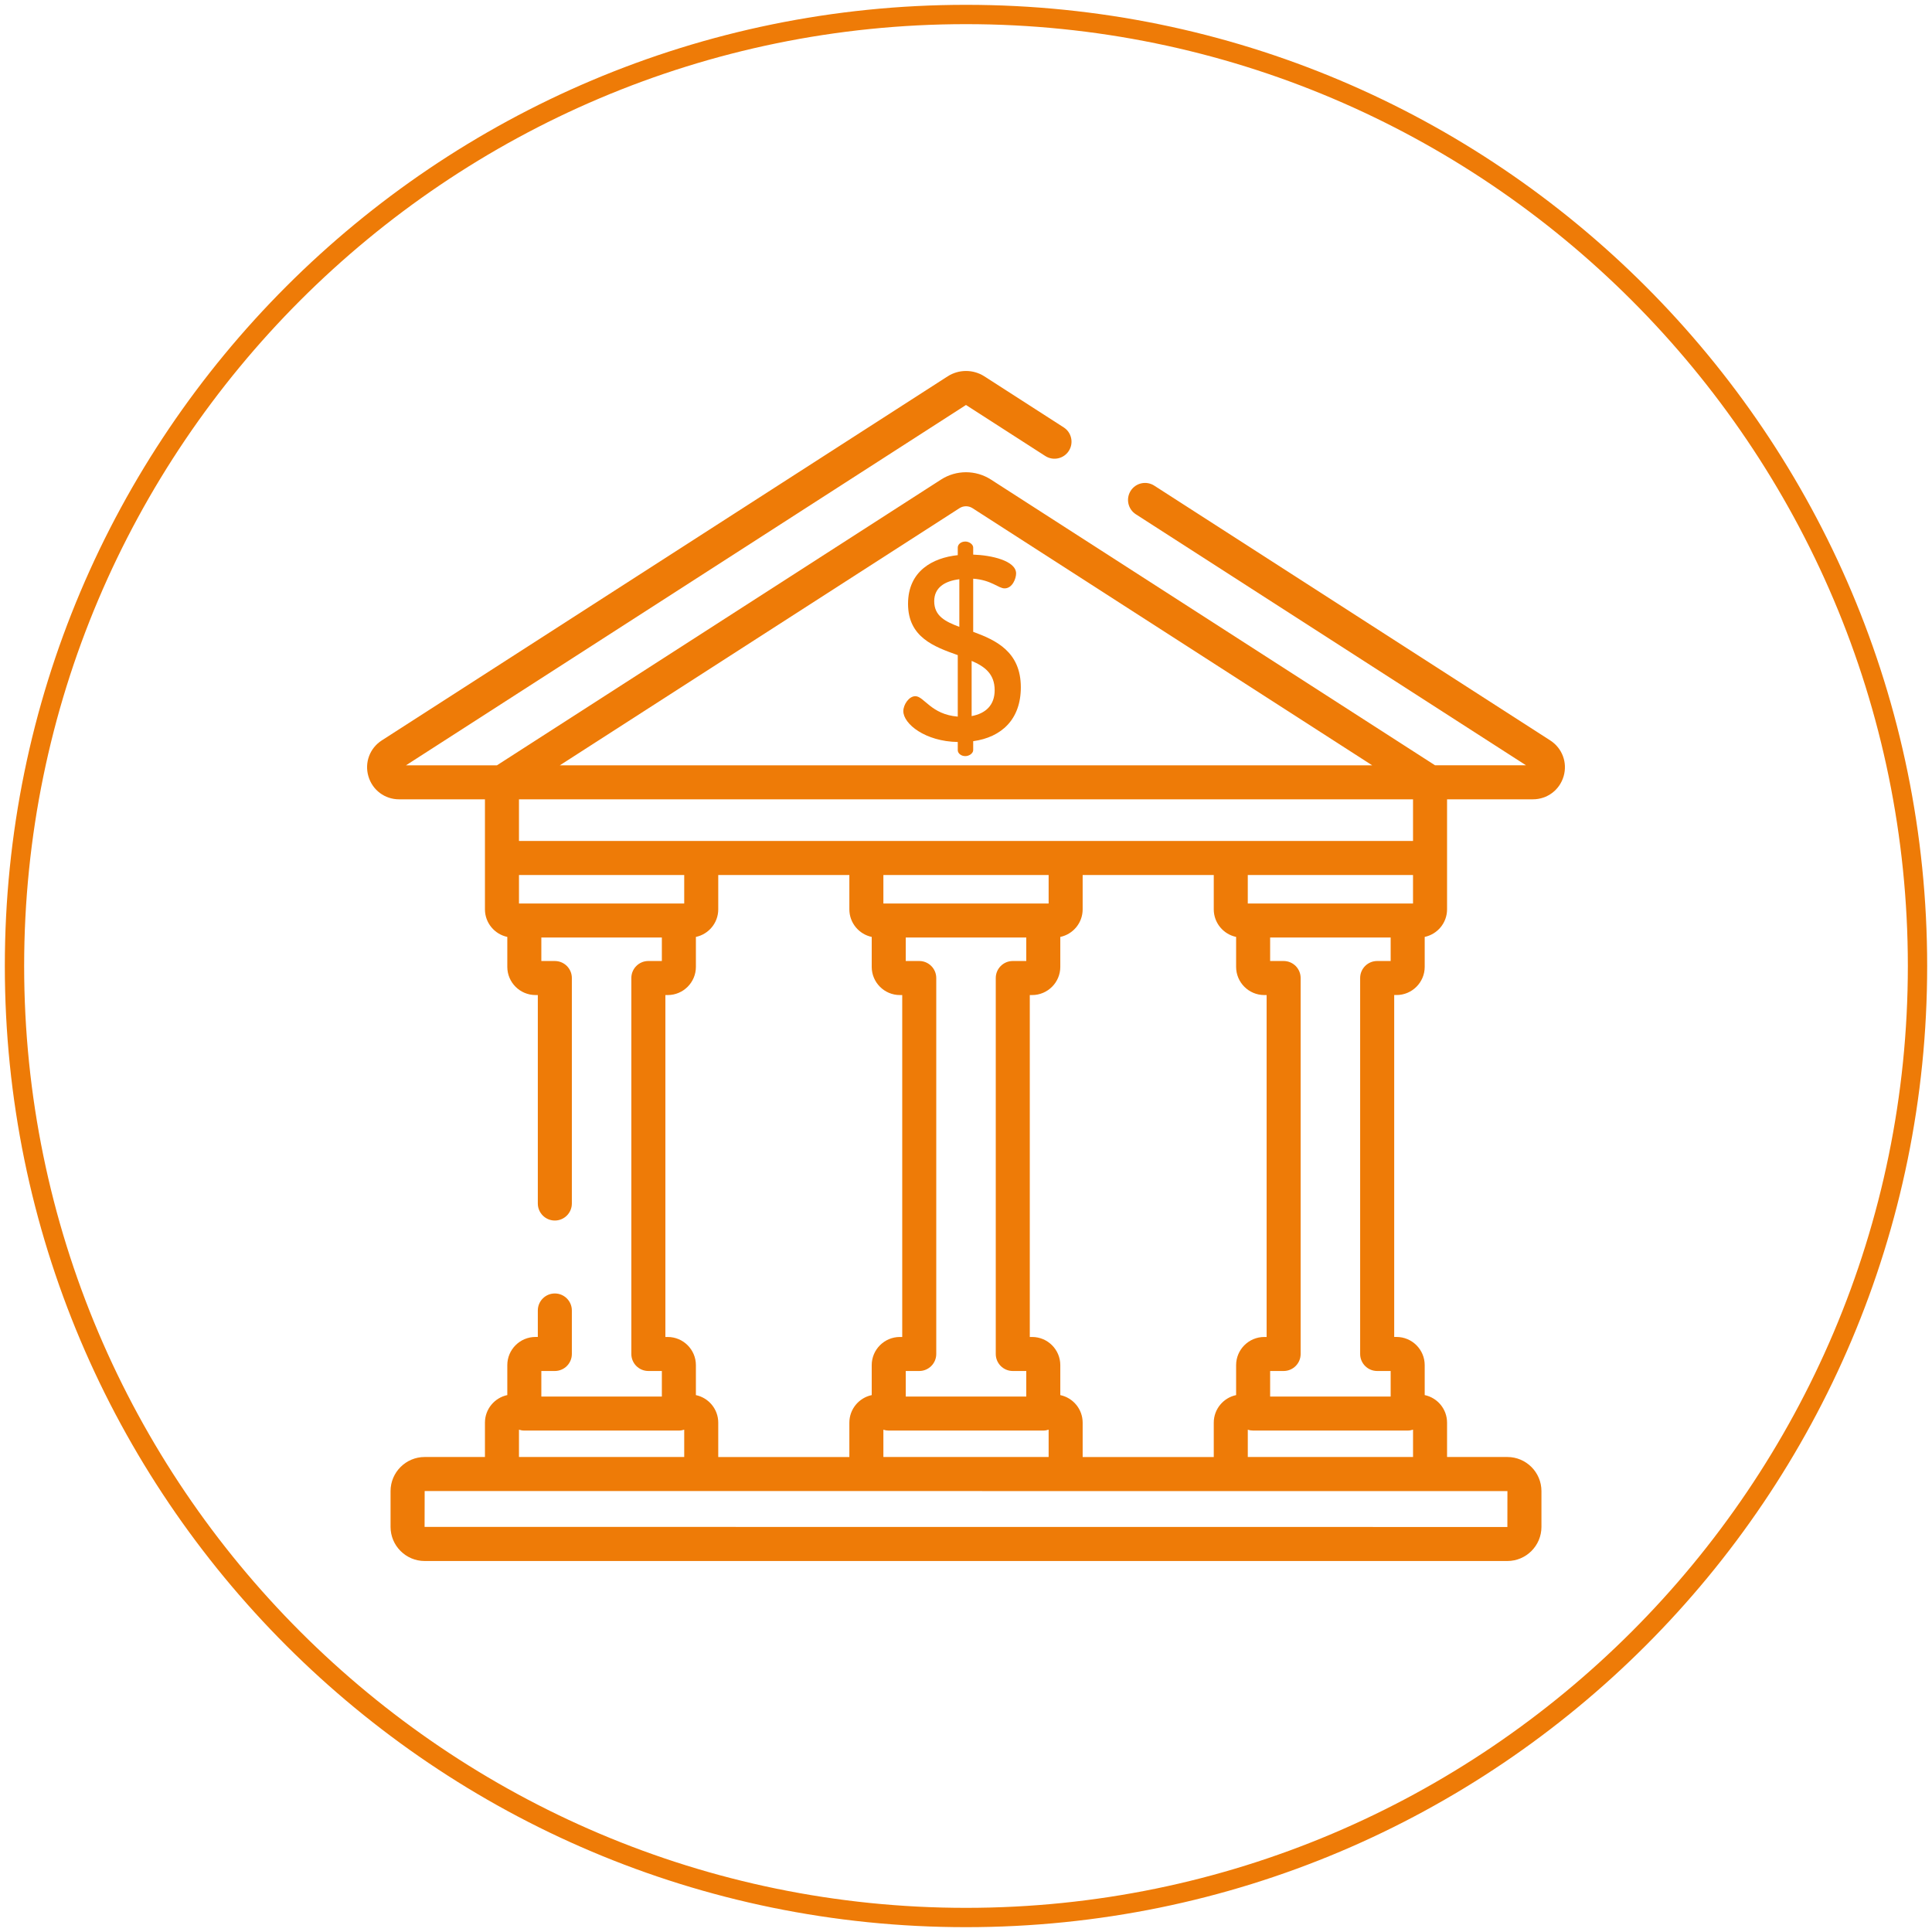 <?xml version="1.0" encoding="utf-8"?>
<!-- Generator: Adobe Illustrator 16.0.0, SVG Export Plug-In . SVG Version: 6.00 Build 0)  -->
<!DOCTYPE svg PUBLIC "-//W3C//DTD SVG 1.1//EN" "http://www.w3.org/Graphics/SVG/1.1/DTD/svg11.dtd">
<svg version="1.1" id="Capa_1" xmlns="http://www.w3.org/2000/svg" xmlns:xlink="http://www.w3.org/1999/xlink" x="0px" y="0px"
	 width="200px" height="200px" viewBox="0 0 200 200" enable-background="new 0 0 200 200" xml:space="preserve">
<path fill="#EE7B07" d="M100,2.5c53.762,0,97.5,43.738,97.5,97.5s-43.738,97.5-97.5,97.5S2.5,153.762,2.5,100S46.238,2.5,100,2.5
	 M100,0.5C45.048,0.5,0.5,45.048,0.5,100c0,54.953,44.548,99.5,99.5,99.5s99.5-44.547,99.5-99.5C199.5,45.048,154.952,0.5,100,0.5
	L100,0.5z"/>
<g>
	<path fill="#EE7B07" d="M83.216-65.726c0,1.158,0.94,2.098,2.097,2.098h8.392c1.159,0,2.098-0.939,2.098-2.098v-12.588
		c0-1.158-0.939-2.098-2.098-2.098h-8.392c-1.157,0-2.097,0.939-2.097,2.098V-65.726z M87.412-76.216h4.196v8.393h-4.196V-76.216z
		 M87.412-76.216"/>
	<path fill="#EE7B07" d="M85.313-88.804h8.392c1.159,0,2.098-0.94,2.098-2.097v-12.588c0-1.158-0.939-2.098-2.098-2.098h-8.392
		c-1.157,0-2.097,0.94-2.097,2.098v12.588C83.216-89.744,84.156-88.804,85.313-88.804L85.313-88.804z M87.412-101.391h4.196V-93
		h-4.196V-101.391z M87.412-101.391"/>
	<path fill="#EE7B07" d="M69.61-103.79L100-122.023l30.389,18.233c0.336,0.205,0.711,0.3,1.078,0.3c0.713,0,1.408-0.362,1.801-1.018
		c0.598-0.994,0.273-2.282-0.719-2.879l-30.451-18.271v-13.498h10.49v4.197h-6.295c-1.158,0-2.098,0.939-2.098,2.097
		c0,1.158,0.939,2.098,2.098,2.098h8.393c1.158,0,2.098-0.94,2.098-2.098v-8.392c0-1.158-0.939-2.098-2.098-2.098H100
		c-1.159,0-2.099,0.94-2.099,2.098v15.595l-30.451,18.272c-0.993,0.596-1.316,1.884-0.718,2.878
		C67.326-103.515,68.619-103.192,69.61-103.79L69.61-103.79z M69.61-103.79"/>
	<path fill="#EE7B07" d="M60.139-63.628c1.158,0,2.098-0.939,2.098-2.098v-12.588c0-1.158-0.94-2.098-2.098-2.098h-8.393
		c-1.157,0-2.097,0.939-2.097,2.098v4.195c0,1.158,0.94,2.098,2.097,2.098c1.159,0,2.098-0.939,2.098-2.098v-2.098h4.196v10.49
		C58.041-64.568,58.98-63.628,60.139-63.628L60.139-63.628z M60.139-63.628"/>
	<path fill="#EE7B07" d="M74.824-36.355v-60.841c0-1.158-0.94-2.098-2.097-2.098c-1.158,0-2.098,0.94-2.098,2.098v60.841
		c0,1.158,0.94,2.098,2.098,2.098C73.884-34.257,74.824-35.197,74.824-36.355L74.824-36.355z M74.824-36.355"/>
	<path fill="#EE7B07" d="M64.334-25.865h71.33c1.158,0,2.098-0.941,2.098-2.098c0-1.158-0.939-2.098-2.098-2.098h-18.881v-20.98
		h2.098c1.158,0,2.098-0.939,2.098-2.098s-0.939-2.098-2.098-2.098H81.118c-1.157,0-2.097,0.939-2.097,2.098s0.94,2.098,2.097,2.098
		h2.099v20.98H64.334c-1.159,0-2.098,0.939-2.098,2.096C62.237-26.806,63.176-25.865,64.334-25.865L64.334-25.865z M102.098-38.453
		c1.158,0,2.098-0.941,2.098-2.098c0-1.158-0.939-2.1-2.098-2.1v-8.391h10.49v20.98h-10.49V-38.453z M87.412-51.041h10.49v8.391
		c-1.157,0-2.097,0.941-2.097,2.1c0,1.156,0.94,2.098,2.097,2.098v8.393h-10.49V-51.041z M87.412-51.041"/>
	<path fill="#EE7B07" d="M148.252-53.138h-8.391c-1.158,0-2.1,0.939-2.1,2.096v12.59c0,1.158,0.941,2.098,2.1,2.098h8.391
		c1.158,0,2.098-0.939,2.098-2.098v-12.59C150.35-52.199,149.41-53.138,148.252-53.138L148.252-53.138z M146.154-40.55h-4.195
		v-8.393h4.195V-40.55z M146.154-40.55"/>
	<path fill="#EE7B07" d="M148.252-78.314h-8.391c-1.158,0-2.1,0.939-2.1,2.098v12.588c0,1.158,0.941,2.098,2.1,2.098h8.391
		c1.158,0,2.098-0.939,2.098-2.098v-12.588C150.35-77.375,149.41-78.314,148.252-78.314L148.252-78.314z M146.154-65.726h-4.195
		v-8.393h4.195V-65.726z M146.154-65.726"/>
	<path fill="#EE7B07" d="M144.057-21.669H55.943c-1.158,0-2.099,0.939-2.099,2.098s0.94,2.1,2.099,2.1h88.114
		c1.158,0,2.098-0.941,2.098-2.1S145.215-21.669,144.057-21.669L144.057-21.669z M144.057-21.669"/>
	<path fill="#EE7B07" d="M160.84-97.196c-1.158,0-2.098,0.94-2.098,2.098V-93h-23.076c-1.158,0-2.1,0.94-2.1,2.097
		c0,1.159,0.941,2.099,2.1,2.099h23.076v69.232c0,1.158,0.939,2.098,2.098,2.098s2.1-0.939,2.1-2.098v-75.526
		C162.939-96.255,161.998-97.196,160.84-97.196L160.84-97.196z M160.84-97.196"/>
	<path fill="#EE7B07" d="M104.195-65.726c0,1.158,0.939,2.098,2.098,2.098h8.393c1.158,0,2.098-0.939,2.098-2.098v-12.588
		c0-1.158-0.939-2.098-2.098-2.098h-8.393c-1.158,0-2.098,0.939-2.098,2.098V-65.726z M108.391-76.216h4.197v8.393h-4.197V-76.216z
		 M108.391-76.216"/>
	<path fill="#EE7B07" d="M58.041-40.55c0-0.273-0.119-27.273-10.49-27.273c-10.37,0-10.49,27-10.49,27.273
		c0,5.066,3.611,9.301,8.391,10.277v10.701c0,1.158,0.94,2.1,2.099,2.1c1.158,0,2.098-0.941,2.098-2.1v-10.701
		C54.431-31.25,58.041-35.484,58.041-40.55L58.041-40.55z M47.551-34.257c-3.469,0-6.294-2.824-6.294-6.293
		c0-10.453,2.808-23.078,6.294-23.078c3.487,0,6.293,12.625,6.293,23.078C53.844-37.082,51.021-34.257,47.551-34.257L47.551-34.257z
		 M47.551-34.257"/>
	<path fill="#EE7B07" d="M129.371-36.355v-62.939c0-1.157-0.939-2.097-2.098-2.097s-2.098,0.94-2.098,2.097v62.939
		c0,1.158,0.939,2.098,2.098,2.098S129.371-35.197,129.371-36.355L129.371-36.355z M129.371-36.355"/>
	<path fill="#EE7B07" d="M106.293-88.804h8.393c1.158,0,2.098-0.94,2.098-2.097v-12.588c0-1.158-0.939-2.098-2.098-2.098h-8.393
		c-1.158,0-2.098,0.94-2.098,2.098v12.588C104.195-89.744,105.135-88.804,106.293-88.804L106.293-88.804z M108.391-101.391h4.197
		V-93h-4.197V-101.391z M108.391-101.391"/>
	<path fill="#EE7B07" d="M39.16-69.921c1.157,0,2.097-0.941,2.097-2.1v-16.783h23.078c1.158,0,2.098-0.94,2.098-2.097
		c0-1.159-0.94-2.099-2.098-2.099H41.256v-2.097c0-1.158-0.939-2.099-2.097-2.099c-1.159,0-2.099,0.94-2.099,2.098v23.077
		C37.061-70.863,38.001-69.921,39.16-69.921L39.16-69.921z M39.16-69.921"/>
</g>
<rect x="234.5" y="81.333" fill="#EE7B07" width="52" height="41.667"/>
<rect x="312" y="81.333" fill="none" stroke="#EE7B07" stroke-miterlimit="10" width="52" height="41.667"/>
<g>
	<path fill="#EE7B07" d="M157.486,225.328H40.257c-1.246,0-2.257,1.012-2.257,2.257v103.713c0,1.242,1.011,2.242,2.257,2.242h15.774
		c1.256,0,2.258-1,2.258-2.242v-6.773h15.786v0.057h4.501v-0.057h18.044v0.057h4.5v-0.057h18.045v0.057h4.502v-0.057h15.786v6.773
		c0,1.242,1.014,2.242,2.257,2.242h15.775c1.255,0,2.257-1,2.257-2.242V227.585C159.743,226.34,158.741,225.328,157.486,225.328
		L157.486,225.328z M42.515,229.843h112.727v36.062H42.515V229.843z M139.454,292.964h-15.786v-22.545h15.786V292.964z
		 M58.289,270.419h15.786v22.545H58.289V270.419z M78.576,270.419h18.044v22.545H78.576V270.419z M101.121,270.419h18.045v22.545
		h-18.045V270.419z M53.788,329.039H42.515v-58.62h11.273V329.039z M58.289,320.024v-22.545h15.786v22.545H58.289z M78.576,320.024
		v-22.545h18.044v22.545H78.576z M101.121,320.024v-22.545h18.045v22.545H101.121z M123.668,320.024v-22.545h15.786v22.545H123.668z
		 M155.241,329.039h-11.273v-58.62h11.273V329.039z M155.241,329.039"/>
	<path fill="#EE7B07" d="M58.289,244.295l5.174,5.174c0.439,0.441,1.014,0.662,1.598,0.662c0.572,0,1.143-0.221,1.583-0.662
		l5.174-5.174v14.852h4.515v-24.804h-4.515v3.579l-6.758,6.758l-6.772-6.758v-3.579h-4.501v24.804h4.501V244.295z M58.289,244.295"
		/>
	<path fill="#EE7B07" d="M85.348,250.131h11.273v9.016h4.5v-22.546c0-1.243-1-2.258-2.243-2.258H83.091
		c-1.243,0-2.257,1.015-2.257,2.258v22.546h4.514V250.131z M85.348,238.857h11.273v6.758H85.348V238.857z M85.348,238.857"/>
	<path fill="#EE7B07" d="M123.668,259.146v-4.516h-13.519v-20.288h-4.513v24.804H123.668z M123.668,259.146"/>
	<path fill="#EE7B07" d="M143.968,259.146v-4.516h-13.529v-20.288h-4.514v24.804H143.968z M143.968,259.146"/>
</g>
<g>
	<path fill="#EE7B07" d="M-70.909,52.052h5.818v6.875h-5.818V52.052L-70.909,52.052z M-81.73,128.86v23.882h-7.935V65.928h43.329
		v86.814h-7.935V128.86H-81.73L-81.73,128.86z M-74.729,152.742v-16.881h13.458v16.881H-74.729L-74.729,152.742z M-114.791,125.904
		c3.281,0,5.951,2.67,5.951,5.951s-2.67,5.951-5.951,5.951s-5.951-2.67-5.951-5.951S-118.072,125.904-114.791,125.904
		L-114.791,125.904z M-21.209,125.438c3.281,0,5.951,2.67,5.951,5.951s-2.67,5.951-5.951,5.951s-5.951-2.67-5.951-5.951
		S-24.49,125.438-21.209,125.438L-21.209,125.438z M-17.708,143.856c5.445-1.531,9.451-6.539,9.451-12.468
		c0-7.142-5.811-12.952-12.952-12.952s-12.952,5.811-12.952,12.952c0,5.929,4.006,10.937,9.451,12.468v8.886h-14.624V58.927h-19.459
		v-18.67h-6.298v6.618h-5.818v-6.618h-6.298v18.67h-19.459v93.815h-14.625v-8.419c5.446-1.532,9.452-6.539,9.452-12.468
		c0-7.143-5.81-12.952-12.952-12.952s-12.952,5.81-12.952,12.952c0,5.929,4.005,10.936,9.452,12.468v8.419h-9.452v7.001H-8.257
		v-7.001h-9.451V143.856L-17.708,143.856z"/>
	<polygon fill="#EE7B07" points="-81.458,75.963 -74.458,75.963 -74.458,85.92 -81.458,85.92 -81.458,75.963 	"/>
	<polygon fill="#EE7B07" points="-61.543,75.963 -54.541,75.963 -54.541,85.92 -61.543,85.92 -61.543,75.963 	"/>
	<polygon fill="#EE7B07" points="-81.458,93.389 -74.458,93.389 -74.458,103.346 -81.458,103.346 -81.458,93.389 	"/>
	<polygon fill="#EE7B07" points="-61.543,93.389 -54.541,93.389 -54.541,103.346 -61.543,103.346 -61.543,93.389 	"/>
	<polygon fill="#EE7B07" points="-81.458,110.813 -74.458,110.813 -74.458,120.77 -81.458,120.77 -81.458,110.813 	"/>
	<polygon fill="#EE7B07" points="-61.543,110.813 -54.541,110.813 -54.541,120.77 -61.543,120.77 -61.543,110.813 	"/>
</g>
<g>
	<path fill="#EE7B07" d="M-124.69,93.702l-60.537-56.208l-60.537,56.208c-0.844,0.792-0.896,2.132-0.103,2.987
		c0.785,0.857,2.124,0.896,2.979,0.106l7.008-6.504v70.387h101.306V90.291l7.009,6.504c0.401,0.38,0.917,0.564,1.432,0.564
		c0.577,0,1.134-0.227,1.546-0.67C-123.783,95.833-123.834,94.494-124.69,93.702L-124.69,93.702z M-138.789,156.464h-92.875V86.373
		l46.437-43.117l46.438,43.117V156.464z M-138.789,156.464"/>
	<path fill="#EE7B07" d="M-219,112.139h29.549V82.592H-219V112.139z M-214.773,86.806h21.106v21.106h-21.106V86.806z
		 M-214.773,86.806"/>
	<path fill="#EE7B07" d="M-151.455,82.592h-29.547v29.547h29.547V82.592z M-155.68,107.912h-21.106V86.806h21.106V107.912z
		 M-155.68,107.912"/>
	<path fill="#EE7B07" d="M-219,150.125h29.549v-29.547H-219V150.125z M-214.773,124.805h21.106v21.106h-21.106V124.805z
		 M-214.773,124.805"/>
	<path fill="#EE7B07" d="M-151.455,120.578h-29.547v29.547h29.547V120.578z M-155.68,145.911h-21.106v-21.106h21.106V145.911z
		 M-155.68,145.911"/>
</g>
<g>
	<path fill="none" stroke="#EE7B07" stroke-width="4" stroke-miterlimit="10" d="M-362.659,85.205h74.953v73.239h21.085V68.341
		l-60.231-27.344l-56.891,27.344v90.103h21.084V85.205z M-362.659,85.205"/>
	<g>
		<path fill="#EE7B07" d="M-330.853,148.158v3.476h-5.302v-3.476H-330.853 M-326.853,144.158h-13.302v11.476h13.302V144.158
			L-326.853,144.158z"/>
	</g>
	<g>
		<path fill="#EE7B07" d="M-314.528,148.158v3.476h-5.3v-3.476H-314.528 M-310.528,144.158h-13.3v11.476h13.3V144.158
			L-310.528,144.158z"/>
	</g>
	<g>
		<path fill="#EE7B07" d="M-347.177,148.158v3.476h-5.292v-3.476H-347.177 M-343.177,144.158h-13.292v11.476h13.292V144.158
			L-343.177,144.158z"/>
	</g>
	<g>
		<path fill="#EE7B07" d="M-330.853,132.419v3.477h-5.302v-3.477H-330.853 M-326.853,128.419h-13.302v11.477h13.302V128.419
			L-326.853,128.419z"/>
	</g>
	<g>
		<path fill="#EE7B07" d="M-347.177,132.419v3.477h-5.292v-3.477H-347.177 M-343.177,128.419h-13.292v11.477h13.292V128.419
			L-343.177,128.419z"/>
	</g>
	<g>
		<path fill="#EE7B07" d="M-314.528,132.419v3.477h-5.3v-3.477H-314.528 M-310.528,128.419h-13.3v11.477h13.3V128.419
			L-310.528,128.419z"/>
	</g>
	<g>
		<path fill="#EE7B07" d="M-330.853,116.69v3.466h-5.302v-3.466H-330.853 M-326.853,112.69h-13.302v11.466h13.302V112.69
			L-326.853,112.69z"/>
	</g>
	<g>
		<path fill="#EE7B07" d="M-347.177,116.69v3.466h-5.292v-3.466H-347.177 M-343.177,112.69h-13.292v11.466h13.292V112.69
			L-343.177,112.69z"/>
	</g>
	<g>
		<path fill="#EE7B07" d="M-298.21,148.158v3.476h-5.302v-3.476H-298.21 M-294.21,144.158h-13.302v11.476h13.302V144.158
			L-294.21,144.158z"/>
	</g>
</g>
<rect x="42.333" y="38.214" fill="none" width="115.334" height="123.571"/>
<g>
	<path fill="#EE7B07" d="M-416.928,157.667h-35.014v-12.356c0-1.139-0.921-2.06-2.059-2.06h-32.953c-1.138,0-2.06,0.921-2.06,2.06
		v12.356h-35.012v-42.038l32.953-18.306v17.093c0,1.139,0.923,2.06,2.061,2.06c0.349,0,0.692-0.09,0.998-0.258L-454,97.323v17.093
		c0,1.139,0.923,2.06,2.061,2.06c0.349,0,0.693-0.09,0.997-0.258l19.425-10.791l9.028-5.015l0,0l5.562-3.089V157.667
		L-416.928,157.667z M-468.417,157.667V147.37h12.356v10.297H-468.417L-468.417,157.667z M-484.894,157.667V147.37h12.358v10.297
		H-484.894L-484.894,157.667z M-427.168,42.333l0.119,4.119h-10.649l0.116-4.119H-427.168L-427.168,42.333z M-437.818,50.571h10.887
		l1.338,46.853l-13.785,7.655L-437.818,50.571L-437.818,50.571z M-413.824,92.046c-0.629-0.37-1.406-0.379-2.044-0.025l-5.668,3.15
		l-1.571-54.956c-0.03-1.114-0.944-2.002-2.059-2.001h-14.417c-1.115,0-2.029,0.887-2.06,2.001l-1.921,67.199l-6.318,3.502V93.822
		c0-1.138-0.922-2.059-2.061-2.059c-0.349,0-0.692,0.088-0.996,0.258l-34.014,18.895V93.822c-0.001-1.138-0.923-2.059-2.061-2.059
		c-0.35,0-0.693,0.088-0.998,0.258l-37.071,20.596c-0.654,0.362-1.061,1.051-1.061,1.799v45.311c0,1.137,0.922,2.059,2.059,2.059
		h111.215c1.138,0,2.06-0.922,2.06-2.059V93.822C-412.81,93.092-413.196,92.416-413.824,92.046L-413.824,92.046z"/>
	<path fill="#EE7B07" d="M-501.369,128.833h-12.357v-4.118h12.357V128.833L-501.369,128.833z M-499.31,120.595h-16.476
		c-1.138,0-2.06,0.924-2.06,2.06v8.239c0,1.137,0.922,2.059,2.06,2.059h16.476c1.138,0,2.059-0.922,2.059-2.059v-8.239
		C-497.251,121.519-498.172,120.595-499.31,120.595L-499.31,120.595z"/>
	<path fill="#EE7B07" d="M-464.298,128.833h-12.357v-4.118h12.357V128.833L-464.298,128.833z M-462.238,120.595h-16.477
		c-1.137,0-2.059,0.924-2.059,2.06v8.239c0,1.137,0.922,2.059,2.059,2.059h16.477c1.138,0,2.06-0.922,2.06-2.059v-8.239
		C-460.179,121.519-461.101,120.595-462.238,120.595L-462.238,120.595z"/>
	<path fill="#EE7B07" d="M-427.226,128.833h-12.357v-4.118h12.357V128.833L-427.226,128.833z M-425.166,120.595h-16.477
		c-1.139,0-2.061,0.924-2.061,2.06v8.239c0,1.137,0.922,2.059,2.061,2.059h16.477c1.136,0,2.059-0.922,2.059-2.059v-8.239
		C-423.107,121.519-424.03,120.595-425.166,120.595L-425.166,120.595z"/>
</g>
<rect x="37.061" y="37.061" fill="none" width="125.879" height="125.879"/>
<g>
	<path fill="#EE7B07" d="M-547.123,37.061h-121.683c-1.159,0-2.098,0.938-2.098,2.097c0,0,0,0,0,0.001v41.959h4.196V41.256h117.487
		v46.156h-73.429v4.196h75.528c1.158,0,2.098-0.938,2.098-2.097c0,0,0-0.001,0-0.001V39.159
		C-545.025,38-545.963,37.061-547.123,37.061C-547.123,37.061-547.123,37.061-547.123,37.061L-547.123,37.061z"/>
	<polygon fill="#EE7B07" points="-601.67,47.55 -559.71,47.55 -559.71,51.747 -601.67,51.747 -601.67,47.55 	"/>
	<polygon fill="#EE7B07" points="-595.376,60.138 -553.417,60.138 -553.417,64.334 -595.376,64.334 -595.376,60.138 	"/>
	<g>
		<polygon fill="#EE7B07" points="-603.768,72.726 -561.809,72.726 -561.809,76.922 -603.768,76.922 -603.768,72.726 		"/>
		<path fill="#EE7B07" d="M-666.708,143.261c0.004-3.034,2.463-5.493,5.498-5.497h5.788c3.035,0.004,5.494,2.463,5.498,5.497v15.482
			h-16.784V143.261L-666.708,143.261z M-658.316,120.902c3.476,0,6.294,2.817,6.294,6.294c0,3.476-2.818,6.294-6.294,6.294
			s-6.294-2.818-6.294-6.294C-664.606,123.722-661.791,120.906-658.316,120.902L-658.316,120.902z M-658.19,94.13
			c-0.475,1.309-1.921,1.985-3.23,1.511c-0.092-0.034-0.182-0.072-0.27-0.116c-1.21-0.625-1.724-2.086-1.172-3.332l5.601-19.304
			c1.51-3.878,5.238-6.44,9.401-6.458h14.855c0.336,0,0.668-0.08,0.966-0.235l20.852-10.824c1.251-0.522,2.693,0.012,3.302,1.223
			c0.323,0.638,0.363,1.383,0.11,2.053c-0.281,0.721-0.857,1.286-1.583,1.553l-20.552,10.662c-0.695,0.361-1.132,1.079-1.132,1.862
			v46.131c-3.93,2.906-5.291,8.165-3.265,12.612h-3.029V95.804h-4.196v35.666h-7.226c0.597-1.319,0.912-2.748,0.924-4.196h0.007
			V74.824c0-1.159-0.939-2.098-2.099-2.098c-0.916,0-1.726,0.595-2.001,1.469L-658.19,94.13L-658.19,94.13z M-645.728,55.942
			c0-3.476,2.818-6.294,6.294-6.294s6.294,2.818,6.294,6.294s-2.818,6.294-6.294,6.294
			C-642.909,62.232-645.724,59.417-645.728,55.942L-645.728,55.942z M-618.454,127.196c0,3.476-2.818,6.294-6.294,6.294
			s-6.294-2.818-6.294-6.294c0-3.477,2.818-6.294,6.294-6.294C-621.274,120.906-618.458,123.722-618.454,127.196L-618.454,127.196z
			 M-616.356,158.743h-16.784v-15.482c0.004-3.034,2.463-5.493,5.498-5.497h5.788c3.035,0.004,5.494,2.463,5.498,5.497V158.743
			L-616.356,158.743z M-668.806,162.939h20.979c1.159,0,2.098-0.938,2.098-2.097c0-0.001,0-0.001,0-0.001v-17.581
			c-0.01-2.974-1.392-5.776-3.744-7.595h15.88c-2.352,1.818-3.733,4.621-3.744,7.595v17.581c0,1.158,0.938,2.098,2.097,2.098
			c0,0,0.001,0,0.001,0h20.98c1.158,0,2.098-0.938,2.098-2.097c0-0.001,0-0.001,0-0.001v-17.581
			c-0.013-3.618-2.045-6.927-5.268-8.573c4.143-4.044,4.223-10.679,0.18-14.821c-2.49-2.551-6.105-3.661-9.598-2.948V74l19.26-10
			c3.452-1.437,5.087-5.399,3.65-8.852c-1.437-3.453-5.399-5.087-8.852-3.651c-0.059,0.025-0.118,0.05-0.176,0.076l-17.012,8.825
			c0.671-1.39,1.023-2.913,1.031-4.457c0-5.793-4.696-10.49-10.49-10.49s-10.49,4.696-10.49,10.49
			c0.008,2.277,0.764,4.489,2.151,6.294h-0.087c-5.955,0.04-11.271,3.742-13.374,9.314l-5.601,19.304
			c-1.333,3.463,0.394,7.352,3.857,8.685c1.579,0.608,3.33,0.598,4.902-0.029c1.806-0.728,3.212-2.197,3.859-4.034l2.194-6.982
			v30.364c-1.805-1.388-4.017-2.144-6.294-2.151c-5.785-0.009-10.481,4.674-10.49,10.459c-0.004,2.833,1.139,5.547,3.169,7.522
			c-3.222,1.646-5.255,4.955-5.268,8.573v17.581C-670.904,162-669.965,162.939-668.806,162.939
			C-668.807,162.939-668.806,162.939-668.806,162.939L-668.806,162.939z"/>
		<path fill="#EE7B07" d="M-599.573,143.261c0.005-3.034,2.464-5.493,5.498-5.497h5.788c3.035,0.004,5.494,2.463,5.498,5.497v15.482
			h-16.784V143.261L-599.573,143.261z M-591.18,120.902c3.476,0,6.294,2.817,6.294,6.294c0,3.476-2.818,6.294-6.294,6.294
			c-3.477,0-6.294-2.818-6.294-6.294C-597.471,123.722-594.655,120.906-591.18,120.902L-591.18,120.902z M-603.768,143.261v17.581
			c-0.001,1.158,0.938,2.098,2.097,2.098h0.001h20.979c1.158,0,2.098-0.938,2.099-2.097c0-0.001,0-0.001,0-0.001v-17.581
			c-0.013-3.618-2.046-6.927-5.269-8.573c4.15-4.043,4.236-10.685,0.193-14.834c-4.042-4.149-10.684-4.236-14.833-0.193
			c-4.15,4.043-4.236,10.684-0.193,14.834c0.063,0.065,0.128,0.129,0.193,0.193C-601.723,136.334-603.755,139.643-603.768,143.261
			L-603.768,143.261z"/>
		<path fill="#EE7B07" d="M-549.221,158.743h-16.783v-15.482c0.004-3.034,2.463-5.493,5.498-5.497h5.787
			c3.035,0.004,5.494,2.463,5.498,5.497V158.743L-549.221,158.743z M-557.613,120.902c3.476,0,6.294,2.817,6.294,6.294
			c0,3.476-2.818,6.294-6.294,6.294c-3.477,0-6.294-2.818-6.294-6.294C-563.903,123.722-561.087,120.906-557.613,120.902
			L-557.613,120.902z M-550.292,134.688c4.149-4.043,4.236-10.685,0.193-14.834s-10.685-4.236-14.834-0.193
			s-4.236,10.684-0.193,14.834c0.063,0.065,0.128,0.129,0.193,0.193c-3.223,1.646-5.255,4.955-5.268,8.573v17.581
			c0,1.158,0.938,2.098,2.097,2.098c0.001,0,0.001,0,0.001,0h20.98c1.158,0,2.098-0.938,2.098-2.097c0-0.001,0-0.001,0-0.001
			v-17.581C-545.038,139.643-547.07,136.334-550.292,134.688L-550.292,134.688z"/>
	</g>
</g>
<g>
	<path fill="#EE7B07" d="M-733.396,90.295c-0.454,2.327-2.112,4.236-4.353,5.012c-0.851,0.32-1.398,1.151-1.358,2.058l1.595,35.417
		c0.073,0.694-0.155,1.387-0.629,1.9c-1.264,1.251-3.298,1.251-4.562,0c-0.497-0.555-0.723-1.302-0.616-2.039l1.582-35.278
		c0.04-0.907-0.508-1.738-1.358-2.058c-2.24-0.775-3.898-2.685-4.353-5.012c-0.562-3.194-0.363-6.476,0.577-9.58l1.347-4.435
		c1.042-2.818,4.171-4.257,6.989-3.215c1.489,0.551,2.664,1.726,3.215,3.215l1.347,4.435l0,0
		C-733.034,83.819-732.835,87.101-733.396,90.295L-733.396,90.295z M-729.263,91.025c0.678-3.848,0.439-7.8-0.694-11.539l0,0
		l-1.347-4.433c-1.711-5.036-7.18-7.73-12.216-6.02c-2.833,0.962-5.058,3.187-6.02,6.02l-1.347,4.433
		c-1.134,3.739-1.372,7.691-0.694,11.539c0.617,3.239,2.673,6.022,5.589,7.563l-1.509,33.721c-0.202,1.883,0.409,3.762,1.679,5.166
		c2.73,2.986,7.366,3.194,10.353,0.464c0.162-0.148,0.316-0.303,0.465-0.464c1.241-1.364,1.851-3.188,1.678-5.025l-1.517-33.865
		C-731.932,97.042-729.879,94.261-729.263,91.025L-729.263,91.025z"/>
	<path fill="#EE7B07" d="M-760.967,90.994c0.393-0.394,0.615-0.927,0.615-1.483V70.628c0-1.159-0.939-2.098-2.098-2.098
		s-2.098,0.939-2.098,2.098v18.013l-5.679,5.679c-0.42,0.419-0.644,0.996-0.615,1.588l1.836,36.715
		c0.044,0.791-0.244,1.565-0.793,2.138c-1.148,1.158-3.019,1.167-4.178,0.019c-0.006-0.007-0.012-0.013-0.019-0.019
		c-0.549-0.572-0.836-1.347-0.793-2.138l1.849-36.715c0.029-0.592-0.193-1.169-0.613-1.588l-5.681-5.679V70.628
		c0-1.159-0.939-2.098-2.098-2.098s-2.098,0.939-2.098,2.098V89.51c0,0.556,0.221,1.09,0.615,1.483l5.635,5.637l-1.79,35.79
		c-0.19,3.909,2.824,7.233,6.734,7.424c3.909,0.19,7.233-2.824,7.423-6.734c0.011-0.229,0.011-0.46,0-0.689l-1.79-35.79
		L-760.967,90.994L-760.967,90.994z"/>
	<path fill="#EE7B07" d="M-775.039,89.51c1.159,0,2.098-0.939,2.098-2.098V70.628c0-1.159-0.939-2.098-2.098-2.098
		s-2.098,0.939-2.098,2.098v16.784C-777.137,88.571-776.197,89.51-775.039,89.51L-775.039,89.51z"/>
	<path fill="#EE7B07" d="M-770.843,70.628v16.784c0,1.159,0.939,2.098,2.098,2.098s2.098-0.939,2.098-2.098V70.628
		c0-1.159-0.939-2.098-2.098-2.098S-770.843,69.47-770.843,70.628L-770.843,70.628z"/>
	<path fill="#EE7B07" d="M-756.157,158.743c-32.443,0-58.744-26.3-58.744-58.743s26.3-58.744,58.744-58.744
		s58.743,26.3,58.743,58.744C-697.45,132.428-723.729,158.707-756.157,158.743L-756.157,158.743z M-756.157,37.061
		c-34.76,0-62.939,28.179-62.939,62.939c0,34.761,28.179,62.939,62.939,62.939c34.761,0,62.939-28.179,62.939-62.939
		C-693.256,65.256-721.413,37.1-756.157,37.061L-756.157,37.061z"/>
	<path fill="#EE7B07" d="M-751.711,137.506c-2.953,0.343-5.937,0.343-8.891,0c-1.151-0.136-2.193,0.688-2.329,1.84
		s0.688,2.193,1.84,2.329c3.276,0.382,6.585,0.382,9.86,0c1.153-0.113,1.997-1.14,1.885-2.293c-0.113-1.152-1.14-1.996-2.292-1.884
		c-0.027,0.003-0.054,0.006-0.081,0.01L-751.711,137.506L-751.711,137.506z"/>
	<path fill="#EE7B07" d="M-727.022,72.714c-0.886,0.747-0.998,2.07-0.252,2.956c12.649,15.016,11.682,37.221-2.226,51.079
		c-0.821,0.818-0.823,2.147-0.006,2.968c0.818,0.821,2.147,0.823,2.968,0.005c15.456-15.396,16.534-40.07,2.48-56.756
		c-0.745-0.888-2.068-1.004-2.956-0.259C-727.016,72.708-727.019,72.711-727.022,72.714L-727.022,72.714z"/>
	<path fill="#EE7B07" d="M-770.226,64.792c0.253,0,0.504-0.046,0.74-0.136c7.112-2.659,14.856-3.134,22.239-1.364
		c1.126,0.272,2.26-0.42,2.532-1.546c0.272-1.126-0.42-2.26-1.546-2.532c-8.199-1.965-16.798-1.437-24.696,1.517
		c-1.084,0.408-1.633,1.618-1.225,2.702c0.308,0.819,1.091,1.36,1.966,1.359H-770.226L-770.226,64.792z"/>
	<path fill="#EE7B07" d="M-793.92,100c-0.021-7.984,2.508-15.767,7.219-22.213c0.696-0.926,0.51-2.242-0.417-2.938
		c-0.926-0.696-2.241-0.509-2.938,0.417c-0.012,0.017-0.024,0.033-0.036,0.05c-12.129,16.676-10.345,39.694,4.211,54.3
		c0.82,0.82,2.151,0.821,2.972,0.001s0.821-2.151,0.001-2.972l0,0C-789.98,119.584-793.944,109.994-793.92,100L-793.92,100z"/>
</g>
<path fill="#EE7B07" d="M146.276,87.057h-18.867h-17.095H89.686H72.591H53.724v-4.31h92.552V87.057L146.276,87.057L146.276,87.057z
	 M129.171,150.828v-2.825c0.173,0.057,0.356,0.088,0.549,0.088h15.998c0.195,0,0.383-0.033,0.559-0.092v2.829H129.171
	L129.171,150.828z M156.048,154.359l-0.005,3.714c0,0-0.001,0-0.004,0l-112.086-0.009l0.008-3.714L156.048,154.359L156.048,154.359z
	 M53.724,148.001c0.174,0.058,0.36,0.091,0.553,0.091h15.999c0.194,0,0.379-0.033,0.554-0.091v2.827H53.724V148.001L53.724,148.001
	L53.724,148.001z M70.83,93.529h-0.554H54.278h-0.553V90.58H70.83V93.529L70.83,93.529L70.83,93.529z M108.554,93.529H108
	c-0.001,0-0.003,0-0.004,0s-0.003,0-0.004,0H92.001h-0.008h-0.545V90.58h17.106V93.529L108.554,93.529z M91.448,148.004
	c0.172,0.057,0.355,0.088,0.545,0.088h15.999c0.196,0,0.385-0.034,0.562-0.094v2.83H91.448V148.004L91.448,148.004z M95.16,99.483
	h-1.397v-2.431h12.476v2.431h-1.396c-0.973,0-1.762,0.789-1.762,1.762v38.918c0,0.973,0.789,1.762,1.762,1.762h1.396v2.644H93.763
	v-2.644h1.397c0.973,0,1.761-0.789,1.761-1.762v-38.918C96.921,100.272,96.132,99.483,95.16,99.483L95.16,99.483z M142.564,141.925
	h1.397v2.644h-12.477v-2.644h1.397c0.973,0,1.761-0.788,1.761-1.762v-38.918c0-0.973-0.788-1.762-1.761-1.762h-1.397v-2.431h12.477
	v2.431h-1.397c-0.973,0-1.762,0.789-1.762,1.762v38.918C140.803,141.136,141.592,141.925,142.564,141.925L142.564,141.925z
	 M146.276,93.529h-0.554c0,0-0.001,0-0.002,0s-0.002,0-0.002,0h-15.994h-0.005h-0.549V90.58h17.105V93.529L146.276,93.529
	L146.276,93.529z M125.648,90.58v3.556c0,1.402,0.994,2.576,2.314,2.854v3.101c0,1.608,1.309,2.917,2.916,2.917h0.242v35.396h-0.242
	c-1.607,0-2.916,1.308-2.916,2.916v3.101c-1.32,0.277-2.314,1.451-2.314,2.854v3.556h-13.572v-3.556
	c0-1.402-0.994-2.576-2.314-2.854v-3.101c0-1.608-1.309-2.916-2.917-2.916h-0.242v-35.396h0.242c1.608,0,2.917-1.309,2.917-2.917
	V96.99c1.32-0.278,2.314-1.452,2.314-2.854V90.58H125.648L125.648,90.58z M87.925,90.58v3.556c0,1.402,0.994,2.576,2.315,2.854
	v3.101c0,1.608,1.308,2.917,2.916,2.917h0.242v35.396h-0.242c-1.608,0-2.916,1.308-2.916,2.916v3.101
	c-1.321,0.277-2.315,1.451-2.315,2.854v3.556H74.353v-3.556c0-1.402-0.994-2.576-2.314-2.854v-3.101
	c0-1.608-1.309-2.916-2.917-2.916h-0.242v-35.396h0.242c1.608,0,2.917-1.309,2.917-2.917V96.99c1.32-0.278,2.314-1.452,2.314-2.854
	V90.58H87.925L87.925,90.58z M99.33,52.604c0.408-0.262,0.934-0.262,1.342,0l0,0l41.374,26.62H57.956L99.33,52.604L99.33,52.604z
	 M160.477,76.646l-40.989-26.373c-0.818-0.526-1.908-0.29-2.435,0.528c-0.526,0.818-0.29,1.908,0.528,2.435l40.391,25.987h-9.416
	l-45.979-29.582l0,0c-1.565-1.007-3.588-1.007-5.154,0L51.445,79.224h-9.416l57.969-37.3l8.21,5.282
	c0.818,0.526,1.908,0.29,2.435-0.528c0.526-0.818,0.29-1.908-0.528-2.434l-8.21-5.282c-1.157-0.745-2.651-0.745-3.808,0
	L39.524,76.646c-1.247,0.803-1.804,2.298-1.386,3.721c0.418,1.423,1.695,2.379,3.179,2.379h8.884v6.072v5.317
	c0,1.402,0.995,2.576,2.315,2.854v3.101c0,1.608,1.308,2.917,2.917,2.917h0.242v21.581c0,0.974,0.789,1.762,1.761,1.762
	c0.973,0,1.762-0.788,1.762-1.762v-23.343c0-0.973-0.789-1.761-1.762-1.761h-1.397v-2.432h12.476v2.431h-1.397
	c-0.973,0-1.762,0.789-1.762,1.762v38.918c0,0.973,0.789,1.762,1.762,1.762h1.397v2.644H56.039v-2.644h1.397
	c0.973,0,1.762-0.789,1.762-1.762v-4.502c0-0.973-0.789-1.762-1.762-1.762c-0.973,0-1.761,0.789-1.761,1.762v2.74h-0.242
	c-1.608,0-2.917,1.309-2.917,2.917v3.1c-1.321,0.278-2.315,1.452-2.315,2.854v3.556h-6.239c-1.947,0-3.532,1.584-3.532,3.531v3.705
	c0,1.947,1.584,3.531,3.532,3.531h112.077c1.947,0,3.531-1.584,3.531-3.531v-3.705c0-1.947-1.584-3.531-3.531-3.531h-6.24v-3.556
	c0-1.402-0.994-2.576-2.314-2.854v-3.1c0-1.608-1.309-2.917-2.916-2.917h-0.242v-35.396h0.242c1.607,0,2.916-1.309,2.916-2.916
	v-3.101c1.321-0.278,2.314-1.452,2.314-2.854v-5.318v-6.072h8.885c1.483,0,2.761-0.956,3.18-2.379
	C162.281,78.944,161.724,77.449,160.477,76.646L160.477,76.646z"/>
<rect x="38" y="38.403" fill="none" width="124" height="123.192"/>
<path fill="#EE7B07" d="M100.583,68.414v5.716c1.463-0.271,2.384-1.138,2.384-2.682C102.967,69.741,101.91,68.982,100.583,68.414
	L100.583,68.414z M99.31,64.892v-4.93c-1.517,0.189-2.601,0.867-2.601,2.275C96.709,63.781,97.874,64.35,99.31,64.892L99.31,64.892z
	 M99.147,76.811c-3.359-0.054-5.635-1.869-5.635-3.197c0-0.65,0.569-1.544,1.246-1.544c0.894,0,1.625,1.896,4.389,2.113v-6.365
	C96.709,66.951,94,65.976,94,62.508c0-3.413,2.574-4.768,5.147-5.039v-0.786c0-0.325,0.325-0.623,0.785-0.623
	c0.407,0,0.813,0.298,0.813,0.623v0.731c1.843,0.054,4.442,0.623,4.442,1.95c0,0.515-0.379,1.544-1.191,1.544
	c-0.65,0-1.354-0.867-3.251-1.002v5.499c2.357,0.867,4.931,2.059,4.931,5.743c0,3.332-2.005,5.174-4.931,5.58v0.921
	c0,0.325-0.406,0.623-0.813,0.623c-0.46,0-0.785-0.298-0.785-0.623V76.811L99.147,76.811L99.147,76.811z"/>
</svg>
